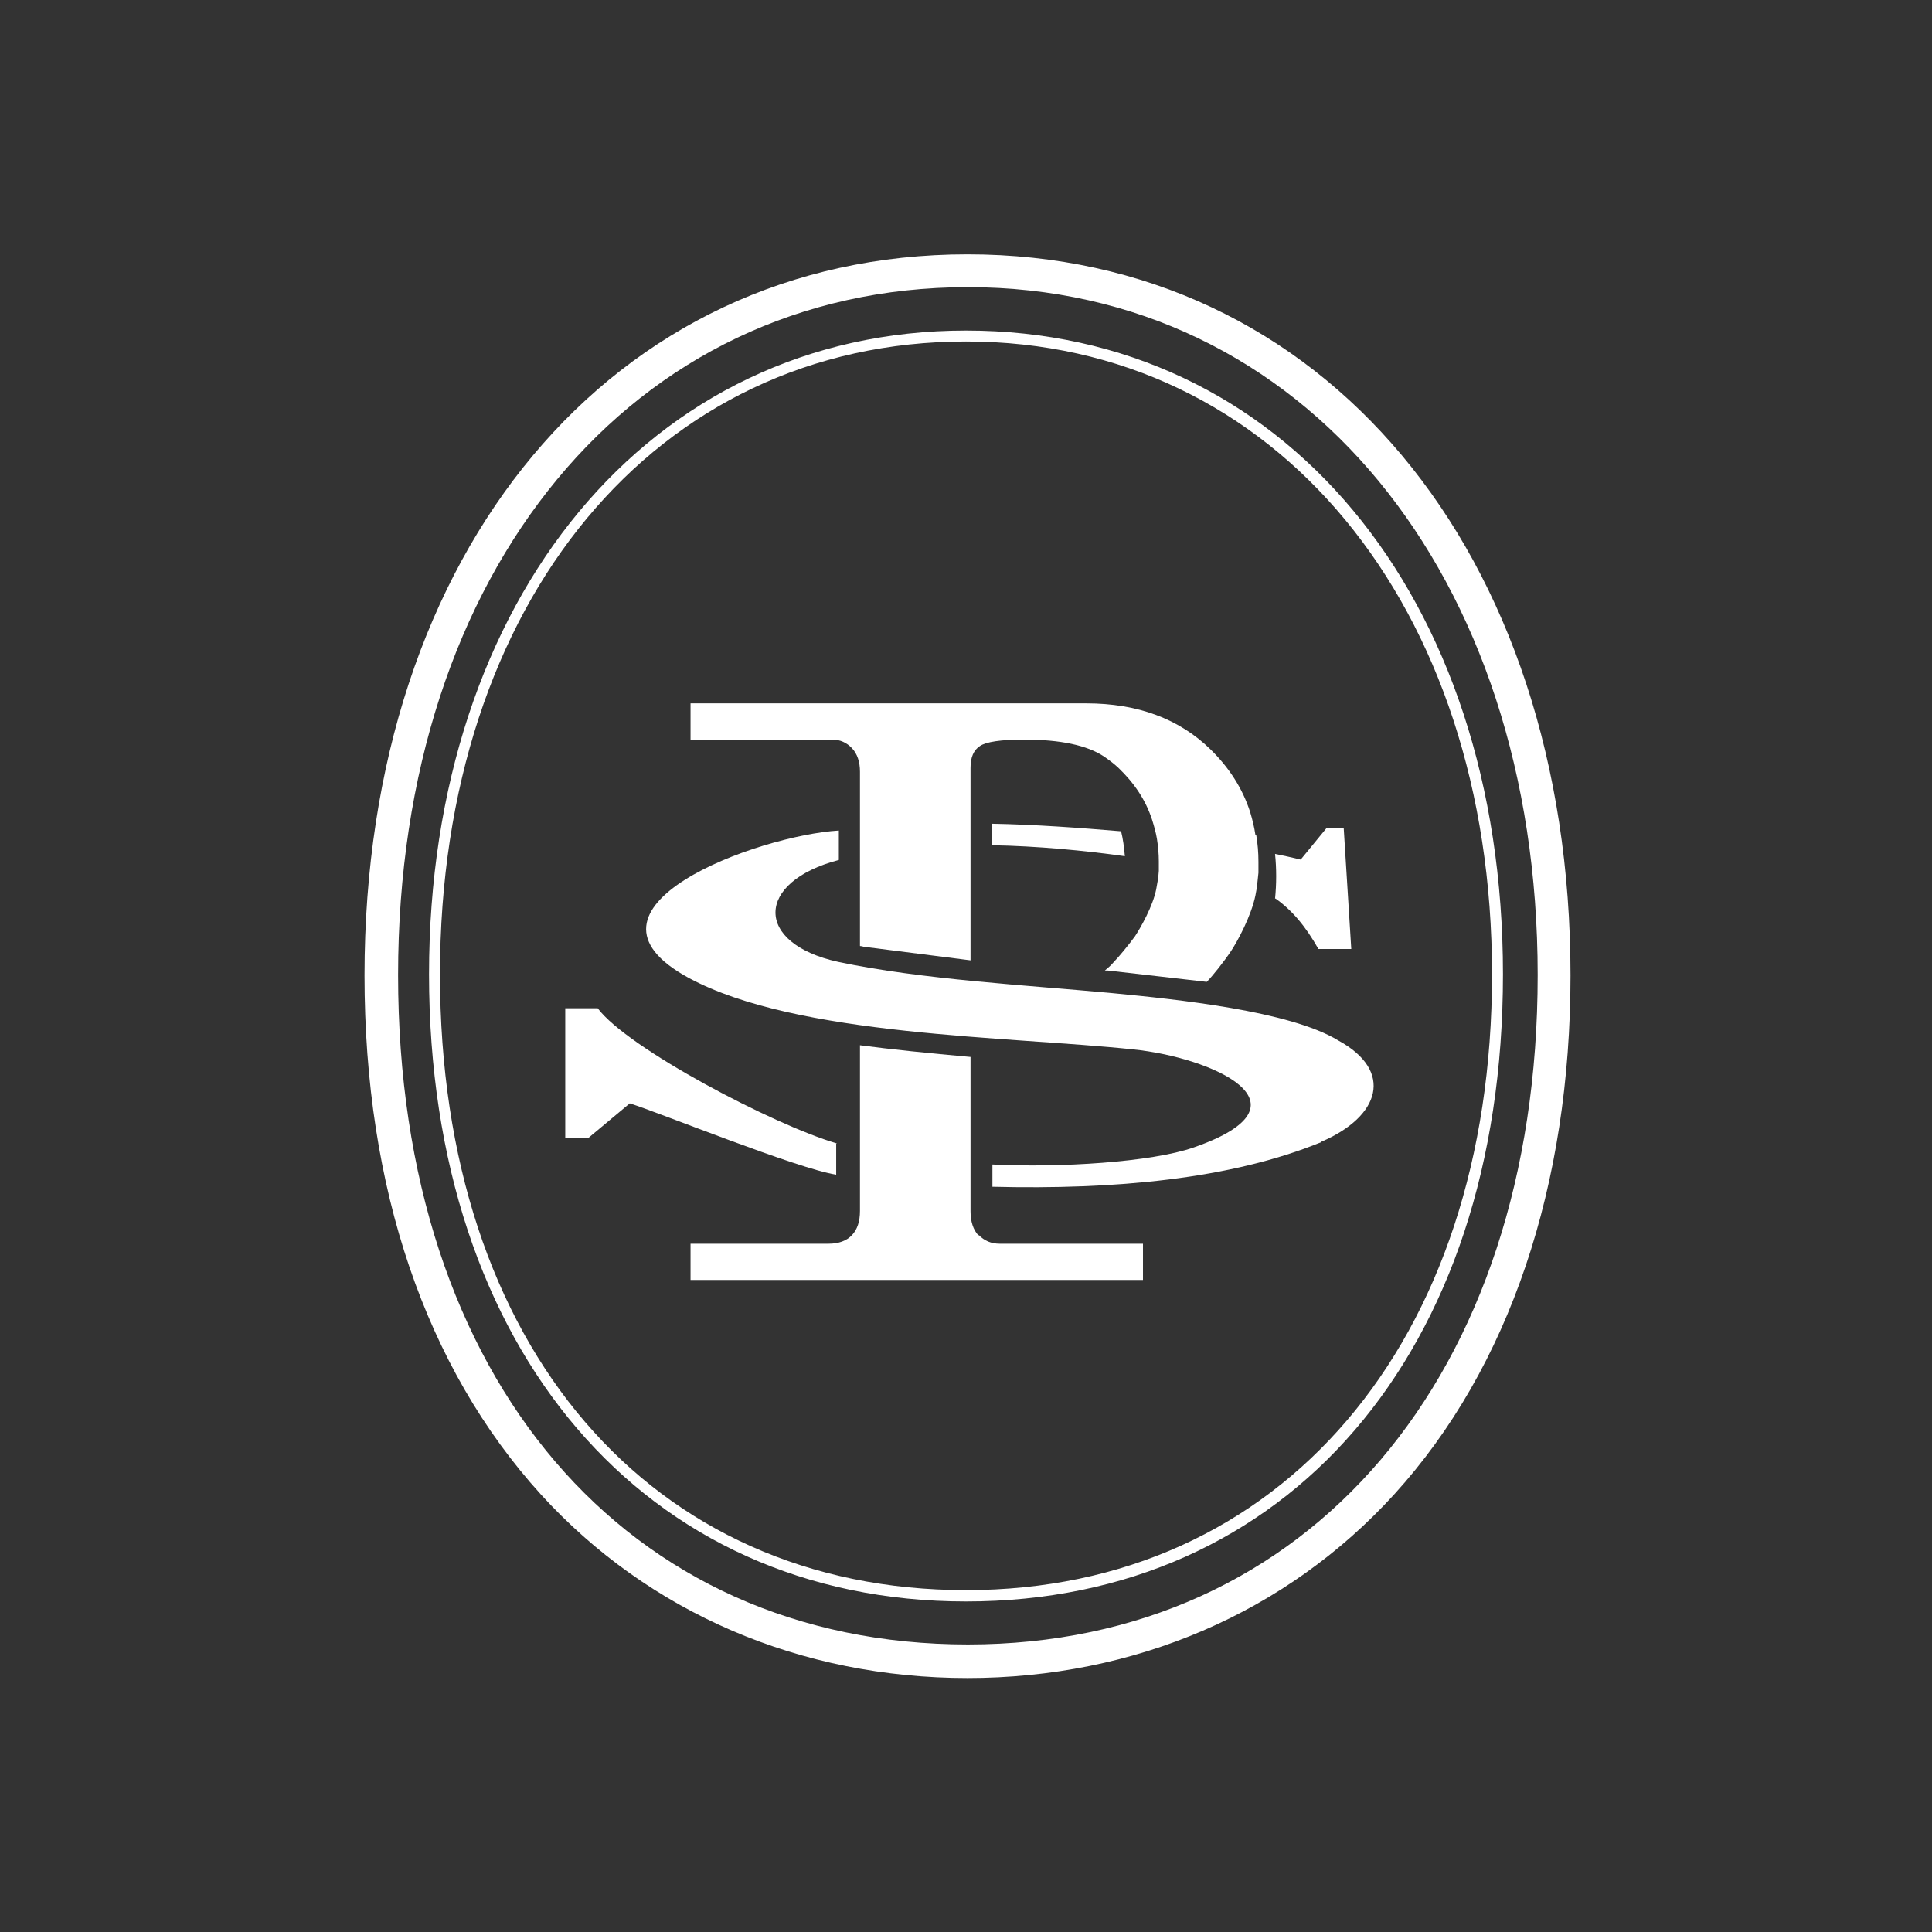 <?xml version="1.0" encoding="UTF-8"?>
<svg id="Capa_1" data-name="Capa 1" xmlns="http://www.w3.org/2000/svg" viewBox="0 0 512 512">
  <rect x="0" y="0" width="512" height="512" fill="#333333" stroke="none"/>
  <defs>
    <style>
      .cls-1 {
        fill: #fff;
      }
    </style>
  </defs>
  <path class="cls-1" d="M256,424.4c-85.1,0-142.3-66.8-142.3-166.2s58.5-170.6,142.3-170.6,142.3,70.2,142.3,170.6-57.2,166.2-142.3,166.2h0ZM256,90.5c-82,0-139.4,69-139.4,167.7s56,163.2,139.4,163.2,139.4-65.6,139.4-163.2-57.3-167.7-139.4-167.7h0Z"/>
  <g>
    <g>
      <path class="cls-1" d="M259.3,327.4c-1.4-1.5-2.1-3.7-2.1-6.4v-40.9c-11.2-1-21-2-29.3-3.1v43.9c0,2.8-.7,4.9-2.1,6.4-1.4,1.5-3.5,2.3-6.2,2.3h-36.6v9.6h119.9v-9.6h-38c-2.2,0-4.1-.8-5.5-2.3h0l-.1.1h0Z"/>
      <path class="cls-1" d="M332.7,221.3c-.3-2.1-.8-4.1-1.4-6.1-2-6.2-5.5-11.7-10.5-16.6-8.3-8.1-19.3-12.2-32.9-12.2h-104.9v9.6h37.6c2,0,3.8.8,5.2,2.3s2.1,3.6,2.1,6.2v46.2c.3,0,.7.1,1,.2l28.3,3.6v-51c0-2.8.8-4.7,2.5-5.8,1.6-1.1,5.5-1.7,11.7-1.7,9.6,0,16.7,1.5,21.2,4.5h0c1.3.9,2.5,1.8,3.7,2.9,4.3,4.1,7.3,8.6,9,13.8.5,1.6,1,3.3,1.3,5.1.3,1.9.5,3.9.5,6v2.5c-.1,1.7-.4,3.3-.7,4.9-.9,4.5-4.1,10.1-5.6,12.4-1.6,2.2-4.3,5.5-5.6,6.8h0c-1,1.2-1.4,1.4-2.4,2.3h.8l26.2,3c1.5-1.5,4.6-5.4,6.4-8.1s5.4-9.4,6.5-14.8c.4-1.9.6-3.9.8-6v-2.9c0-2.5-.2-4.8-.6-7.2h-.2v.1h0Z"/>
    </g>
    <g>
      <path class="cls-1" d="M221.7,303c-16.7-4.9-55.4-25.2-63.3-35.8h-8.6v34.3h6.2l10.9-9.1c8.2,2.6,44.4,17.3,54.7,18.9v-8.2h.1v-.1h0Z"/>
      <path class="cls-1" d="M338,238.1c4.5,3.2,8,7.4,11.4,13.4h8.7l-2-32h-4.6l-6.8,8.3c-2-.5-4.8-1.1-6.8-1.5.2,1.9.3,3.9.3,5.9s-.1,4-.3,6h0l.1-.1h0Z"/>
      <path class="cls-1" d="M297.1,220.3c-10.7-.9-22.9-1.8-34.2-2v5.7c11.9.2,24.5,1.4,35.2,2.9-.2-2.4-.5-4.6-1-6.6h0Z"/>
      <path class="cls-1" d="M350.1,302.6c15.7-6.7,19.4-18.8,4.5-26.9-12.8-7.8-43-10.9-59.7-12.5-22.4-2.1-50.7-3.6-72.8-8.3-22.3-4.9-22-21.2.2-27v-7.8c-21.5,1.3-74.1,20.5-39.7,39.1,28.8,15.5,84.7,15.4,117.7,18.9,20.7,2.1,49.1,14.5,16,26-11.2,3.9-35.5,5.4-53.3,4.5v5.9c32.4.8,63.1-2,87.1-11.8h0v-.1Z"/>
    </g>
  </g>
  <path class="cls-1" d="M256.5,444.7c-44.4,0-84.6-17.3-113.2-48.7-30.5-33.6-46.7-81.1-46.7-137.5,0-112.6,65.7-191.1,159.8-191.1s159.8,78.6,159.8,191.1c0,55.5-16.1,103.9-46.7,137.5-28.6,31.4-68.8,48.7-113.2,48.7h.2ZM256.5,76.1c-88.9,0-151,75-151,182.3s60.7,177.4,151,177.4,151-71.3,151-177.4-62.1-182.3-151-182.3Z"/>
</svg>
